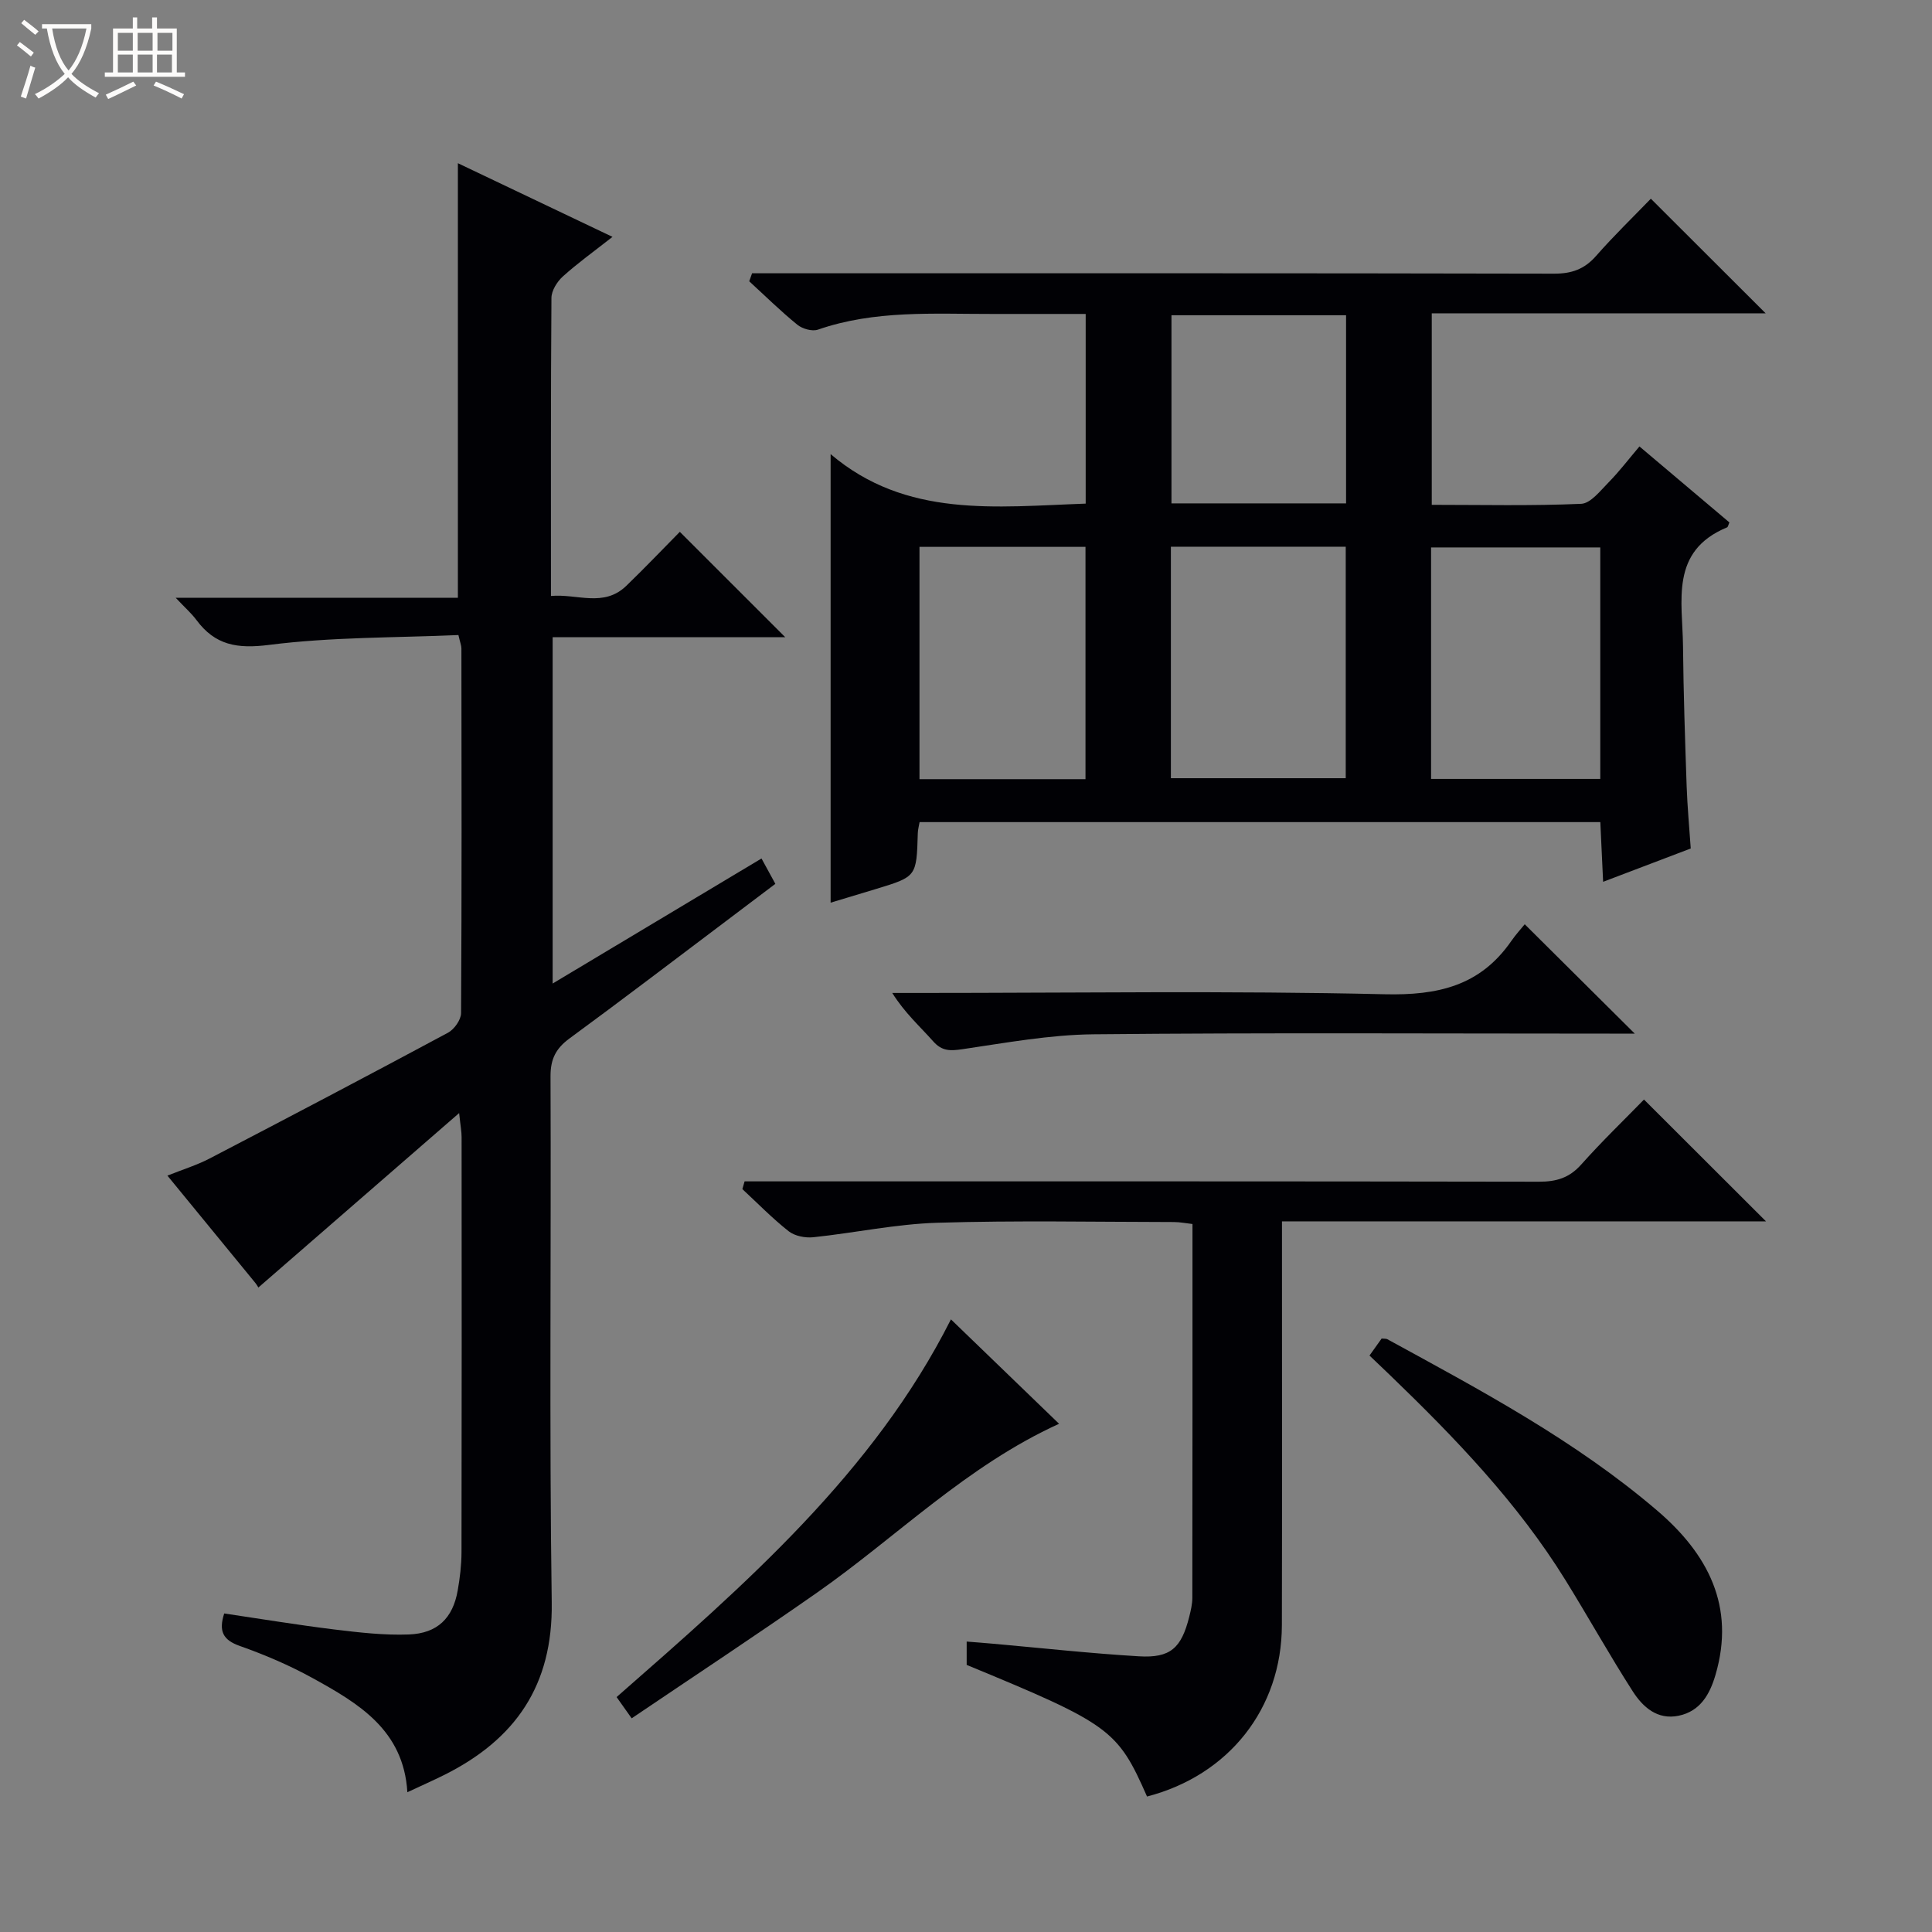 <svg enable-background="new 0 0 400 400" viewBox="0 0 400 400" xmlns="http://www.w3.org/2000/svg"><rect x="0" y="0" width="400" height="400" fill="#808080" stroke="none"/><path d="m6.4 11.7c-1-.8-1.9-1.6-2.9-2.3l.6-.7c.9.7 1.9 1.4 2.9 2.2zm-2.1 8.3c.7-2.1 1.4-4.2 2-6.4.2.1.6.3 1 .4-.7 2.3-1.3 4.4-1.9 6.4zm3-12.8c-1.1-.9-2.1-1.7-2.9-2.4l.6-.7c1 .8 2 1.5 3 2.4zm1.4-1.3v-.9h10.2v.9c-.9 4.2-2.3 7.3-4.1 9.4 1.3 1.4 3.2 2.7 5.7 4-.2.2-.4.5-.7.9-2.5-1.4-4.4-2.7-5.7-4.2-1.4 1.5-3.5 3-6.1 4.4 0 0 0 0-.1-.1-.3-.4-.5-.7-.7-.8 2.7-1.3 4.7-2.8 6.2-4.2-1.8-2.2-3-5.3-3.7-9.4zm9.2 0h-7.1c.6 3.8 1.7 6.7 3.4 8.7 1.7-2.1 2.9-4.8 3.7-8.7z" fill="#fcfbfa"/><path d="m31.6 3.6h.9v2.3h4.1v9.1h1.7v.9h-16.6v-.9h1.7v-9.1h4.1v-2.3h.9v2.3h3.1v-2.3zm-4 13.3.6.8c-1.9.9-3.8 1.9-5.8 2.8-.2-.3-.3-.6-.5-.9 2-.9 3.9-1.8 5.7-2.7zm-3.2-10.1v3.7h3.1v-3.7zm0 4.5v3.7h3.1v-3.7zm4.1-4.5v3.7h3.1v-3.7zm0 4.5v3.7h3.1v-3.7zm9.1 9.1c-2.1-1.1-4.1-2-5.8-2.7l.5-.8c2.2.9 4.1 1.8 5.8 2.6zm-1.9-13.6h-3.1v3.7h3.1zm-3.2 4.5v3.7h3.1v-3.7z" fill="#fcfbfa"/><g fill="#010105"><path d="m171.97 94.02c15.65 13.31 34.24 10.9 52.81 10.25 0-13.04 0-25.81 0-39.27-6.49 0-12.92-.01-19.35 0-12.12.02-24.3-.84-36.09 3.25-1.19.41-3.22-.17-4.26-1.02-3.47-2.82-6.66-5.97-9.96-8.99.2-.55.39-1.1.59-1.66h5.55c53.49 0 106.99-.04 160.48.08 3.65.01 6.29-.92 8.7-3.66 3.73-4.25 7.81-8.19 11.35-11.86 8.15 8.14 15.96 15.93 23.77 23.73-22.64 0-45.71 0-69.13 0v39.65c10.38 0 20.67.24 30.94-.21 1.97-.09 3.98-2.73 5.7-4.47 2.2-2.24 4.12-4.77 6.36-7.41 6.79 5.74 12.73 10.75 18.62 15.73-.22.5-.28.95-.49 1.03-11.89 4.92-9.2 15.3-9.11 24.59.09 9.65.42 19.29.75 28.93.15 4.29.55 8.58.85 12.96-5.97 2.27-11.67 4.44-18.14 6.9-.21-4.46-.39-8.31-.58-12.36-47.09 0-93.86 0-140.94 0-.13.77-.35 1.54-.37 2.31-.26 8.97-.25 8.98-8.61 11.52-3.28 1-6.57 1.98-9.44 2.85 0-30.69 0-61.22 0-92.87zm70.45 19.17v47.93h36.2c0-16.23 0-31.98 0-47.93-12.1 0-23.89 0-36.2 0zm88.9 48.08c0-16.24 0-31.99 0-47.93-11.81 0-23.35 0-35.03 0v47.93zm-140.95-48.05v48.1h34.37c0-16.14 0-32.01 0-48.1-11.52 0-22.78 0-34.37 0zm52.17-47.95v38.95h36.15c0-13.14 0-25.92 0-38.95-12.15 0-24.05 0-36.15 0z"/><path d="m53.48 266.58c.07.11-.23-.5-.66-1.02-5.89-7.21-11.8-14.41-18.16-22.16 3.14-1.26 6.06-2.15 8.73-3.54 16.51-8.59 32.98-17.25 49.37-26.05 1.29-.7 2.69-2.67 2.7-4.06.15-25.16.1-50.32.07-75.48 0-.63-.27-1.26-.62-2.79-13.07.57-26.25.39-39.2 2.04-6.6.84-11.16.07-15.03-5.14-1.04-1.4-2.38-2.57-4.3-4.61h58.42c0-30.15 0-59.82 0-89.98 10.3 4.91 20.82 9.92 32.01 15.25-3.88 3.05-7.24 5.45-10.28 8.2-1.19 1.07-2.35 2.93-2.36 4.44-.15 20.32-.1 40.64-.1 61.71 5.43-.5 10.91 2.43 15.61-2.11 3.95-3.82 7.74-7.8 11.07-11.17 7.48 7.48 14.77 14.77 21.82 21.81-15.33 0-31.57 0-48.15 0v71.71c14.65-8.77 28.84-17.27 43.24-25.89.96 1.76 1.74 3.19 2.87 5.25-3.45 2.6-6.84 5.17-10.25 7.74-10.77 8.11-21.49 16.29-32.36 24.26-2.81 2.06-3.95 4.24-3.94 7.82.15 36.32-.27 72.65.25 108.97.25 17.18-7.53 28.34-22.23 35.69-2.37 1.18-4.8 2.25-7.66 3.59-.77-12.92-10.18-18.43-19.67-23.66-4.79-2.64-9.89-4.81-15.04-6.63-3.45-1.22-4.4-3.03-3.21-6.72 7.56 1.12 15.18 2.38 22.83 3.32 5.1.62 10.28 1.22 15.39 1.03 5.95-.22 9.12-3.41 10.12-9.09.46-2.61.78-5.28.79-7.92.05-28.66.04-57.32.02-85.98 0-1.11-.22-2.22-.51-4.96-14.25 12.38-27.59 23.97-41.58 36.13z"/><path d="m200.14 344.7c0-1.62 0-2.92 0-4.83 1.91.15 3.65.28 5.39.44 10.08.89 20.16 2.01 30.26 2.61 6.54.39 8.8-1.7 10.43-8.19.32-1.28.64-2.62.64-3.93.04-25.65.03-51.31.03-77.38-1.34-.15-2.6-.41-3.85-.41-16.33-.02-32.67-.35-48.98.15-8.58.26-17.11 2.1-25.69 3-1.66.17-3.82-.25-5.08-1.24-3.39-2.67-6.42-5.79-9.59-8.73.15-.53.3-1.07.46-1.6h5.49c52.99 0 105.97-.03 158.96.07 3.59.01 6.29-.78 8.75-3.54 4.31-4.84 8.99-9.34 13.01-13.47 8.69 8.67 16.96 16.93 25.26 25.22-32.89 0-66.13 0-100.21 0v6.11c0 25.83.04 51.65-.02 77.48-.04 17.28-10.98 31.1-27.92 35.49-6.09-13.85-7.64-14.99-37.34-27.25z"/><path d="m283.54 280.65c1.07-1.5 1.82-2.56 2.51-3.52.56.06.93 0 1.18.14 19.42 10.61 38.98 21.02 55.91 35.51 10.42 8.92 16.21 19.79 12.03 34-1.17 3.99-3.13 7.5-7.6 8.44-4.44.93-7.44-1.8-9.53-5.05-4.84-7.54-9.2-15.39-13.92-23.01-9.89-15.99-22.82-29.42-36.27-42.39-1.32-1.28-2.64-2.53-4.31-4.12z"/><path d="m219.27 294.78c-19.15 8.72-33.55 23.36-50.1 34.95-12.62 8.83-25.48 17.3-38.39 26.03-1.34-1.88-2.09-2.95-3.12-4.4 26.56-23.27 53.19-46.4 69.22-78.2 7.47 7.21 14.74 14.24 22.39 21.62z"/><path d="m338.46 214c-1.7 0-3.45 0-5.2 0-35.62 0-71.24-.21-106.86.14-9.05.09-18.11 1.76-27.11 3.08-2.53.37-4.25.45-6.08-1.62-2.73-3.08-5.84-5.82-8.48-10.02h5.58c32.13 0 64.26-.48 96.37.27 11.03.26 19.78-1.74 26.2-11 .95-1.37 2.08-2.6 2.8-3.49 7.82 7.77 15.17 15.08 22.78 22.64z"/></g></svg>